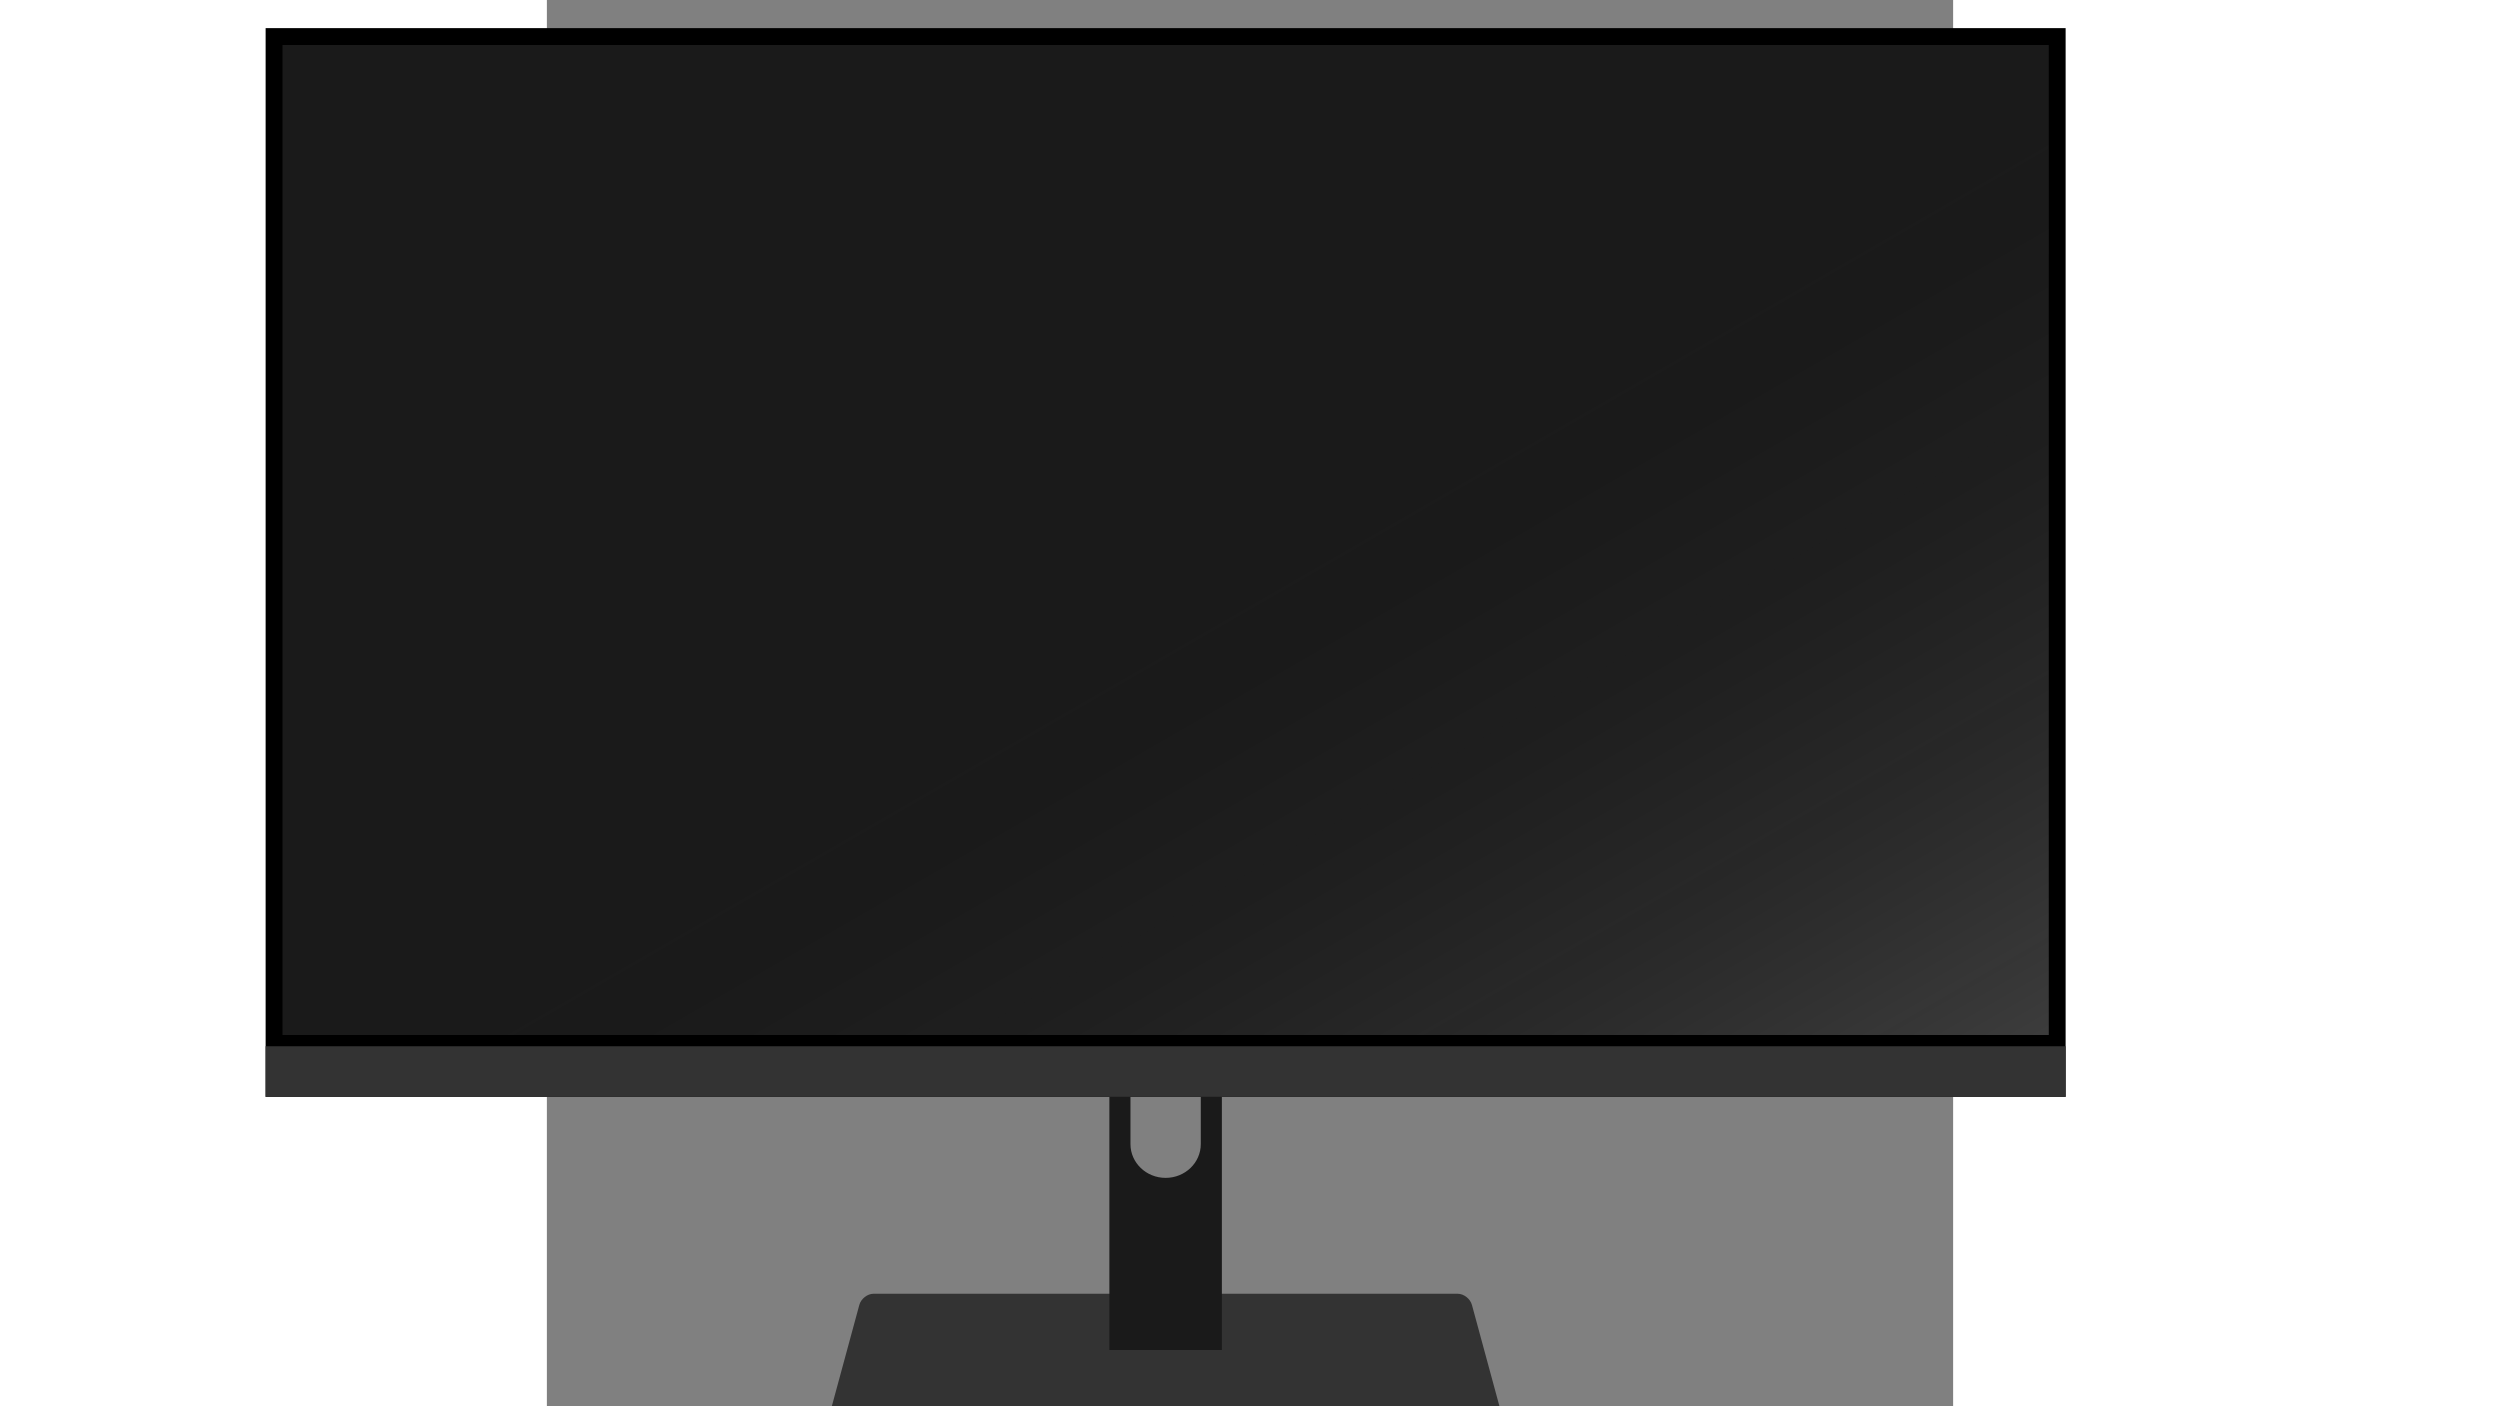 <?xml version="1.0" encoding="utf-8"?>
<!-- Designed: Dreamer-Paul -->
<svg version="1.1" xmlns="http://www.w3.org/2000/svg" xmlns:xlink="http://www.w3.org/1999/xlink" x="0px" y="0px"
	 width="160" height="90" viewBox="45 33 125 125" enable-background="new 0 0 200 200" xml:space="preserve">
<rect x="45" y="33" width="125" height="125" fill="#808080" stroke="none"/>
<g id="Redmi">
	<path id="底盘" fill="#333333" d="M125.959,148H74.041
		c-0.551,0-1.119,0.443-1.268,0.994l-3.719,13.694c-0.196,0.721,0.163,1.312,0.803,1.312h60.287c0.64,0,0.999-0.591,0.803-1.312
		l-3.719-13.694C127.077,148.443,126.51,148,125.959,148z"/>
	<path id="下半身" fill="#1A1A1A" d="M102.692,129
		c0.268,0.443,0.433,0.951,0.433,1.5v4.2c0,1.657-1.399,3-3.125,3s-3.125-1.343-3.125-3v-4.2c0-0.549,0.165-1.057,0.433-1.5H95v24
		h10v-24H102.692z"/>
	<g id="上半身">
		<rect id="边框" x="20" y="35.5" width="160" height="95"/>
		<rect id="屏幕" x="21.5" y="37" fill="#1A1A1A" width="157" height="88"/>
		<rect id="保护条" x="20" y="126" fill="#333333" width="160" height="4.5"/>
	</g>

	<linearGradient id="屏幕阴影" gradientUnits="userSpaceOnUse" x1="138.678" y1="145.992" x2="61.322" y2="12.008" gradientTransform="matrix(1 0 0 1 0 2)">
		<stop  offset="0" style="stop-color:#FFFFFF;stop-opacity:0.15"/>
		<stop  offset="0.5" style="stop-color:#000000;stop-opacity:0"/>
	</linearGradient>
	
	<rect id="屏幕阴影_00000023263946874934059040000004819043276161896856_" x="21.5" y="37" fill="url(#屏幕阴影)" width="157" height="88"/>
</g>
</svg>
